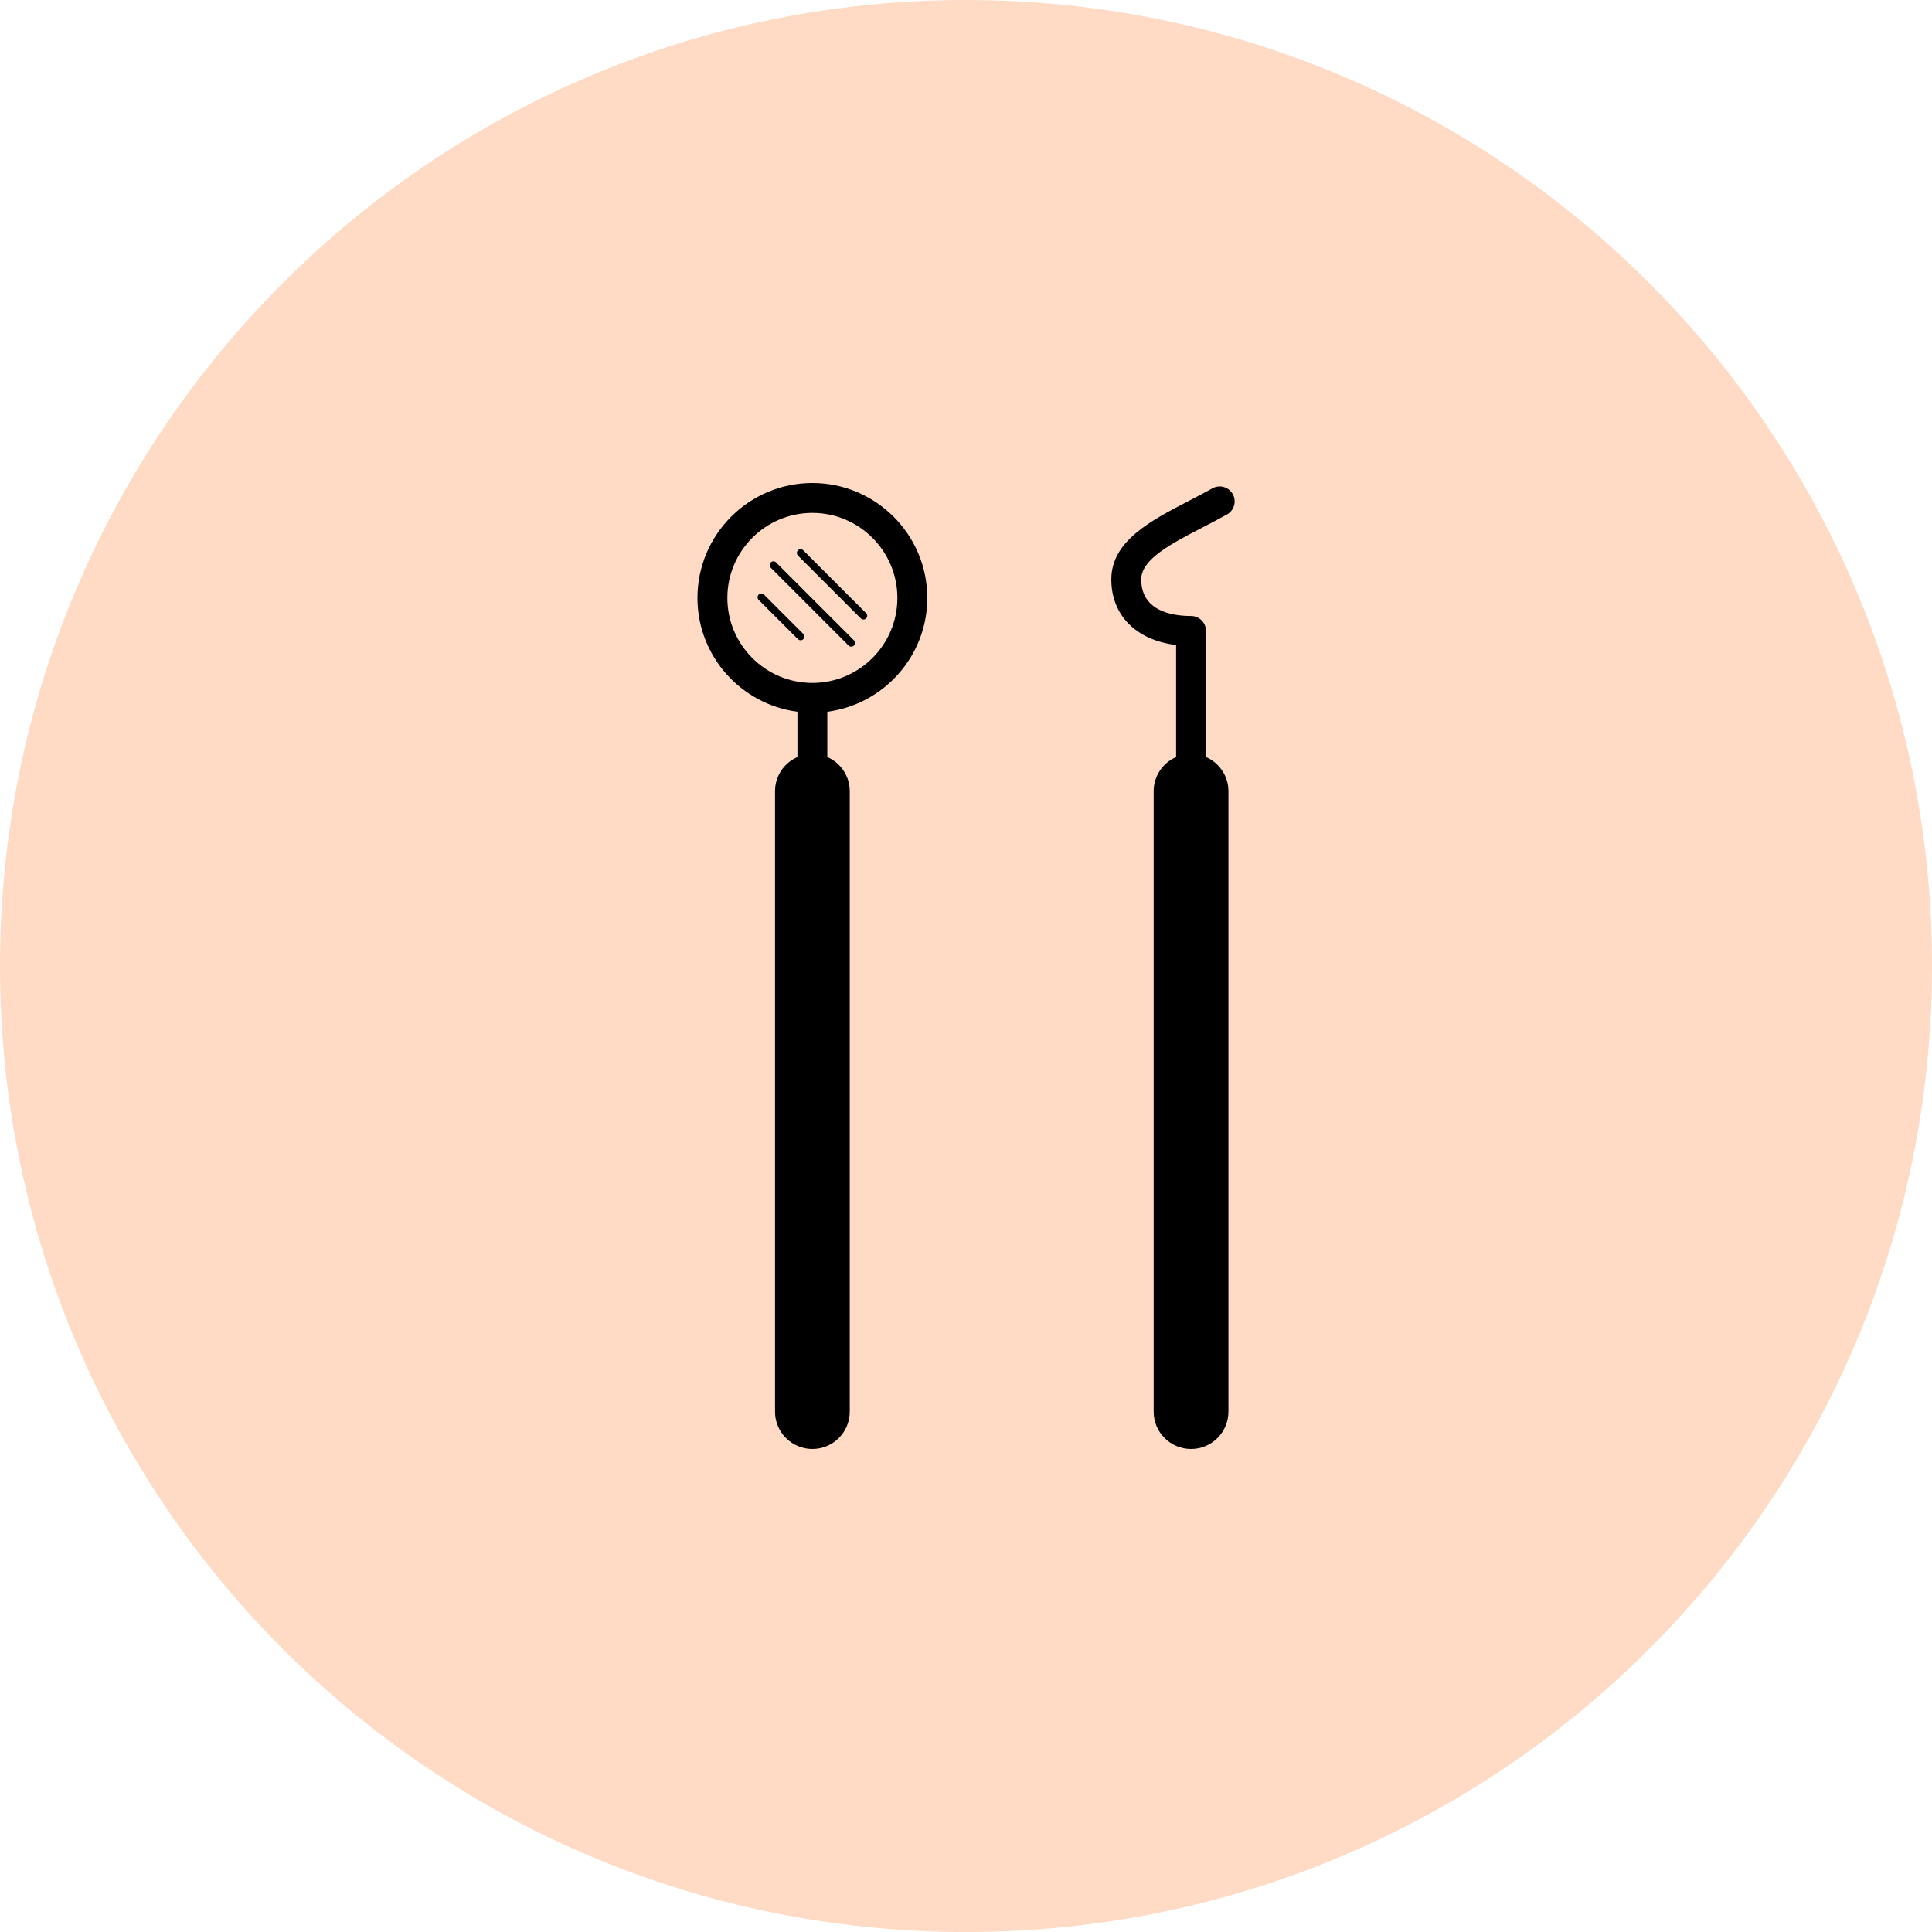 <svg width="60" height="60" viewBox="0 0 60 60" fill="none" xmlns="http://www.w3.org/2000/svg">
<g clip-path="url(#clip0_4148_5076)">
<path d="M59 30C59 46.016 46.016 59 30 59C13.984 59 1 46.016 1 30C1 13.984 13.984 1 30 1C46.016 1 59 13.984 59 30Z" fill="#FFDAC5" stroke="#FFDAC5" stroke-width="2"/>
<g clip-path="url(#clip1_4148_5076)">
<path d="M25.229 15C23.261 15 21.66 16.601 21.66 18.569C21.66 20.379 23.016 21.875 24.765 22.104V23.51C24.355 23.689 24.069 24.097 24.069 24.573V43.84C24.069 44.48 24.588 45 25.229 45C25.87 45 26.39 44.48 26.39 43.84V24.573C26.39 24.097 26.103 23.689 25.693 23.51V22.104C27.442 21.875 28.798 20.379 28.798 18.569C28.798 16.601 27.197 15 25.229 15ZM25.229 21.209C23.773 21.209 22.589 20.025 22.589 18.568C22.589 17.112 23.773 15.928 25.229 15.928C26.685 15.928 27.869 17.113 27.869 18.569C27.869 20.025 26.685 21.209 25.229 21.209ZM26.519 19.884C26.564 19.929 26.564 20.002 26.519 20.048C26.496 20.071 26.466 20.082 26.436 20.082C26.407 20.082 26.377 20.071 26.354 20.048L23.937 17.63C23.891 17.585 23.891 17.511 23.937 17.466C23.982 17.42 24.055 17.42 24.101 17.466L26.519 19.884ZM26.897 19.041C26.943 19.087 26.943 19.16 26.897 19.205C26.875 19.228 26.845 19.239 26.815 19.239C26.786 19.239 26.756 19.228 26.733 19.205L24.782 17.254C24.736 17.209 24.736 17.135 24.782 17.09C24.828 17.044 24.901 17.044 24.946 17.09L26.897 19.041ZM24.946 19.686C24.992 19.732 24.992 19.805 24.946 19.851C24.924 19.873 24.894 19.884 24.864 19.884C24.834 19.884 24.805 19.873 24.782 19.851L23.561 18.63C23.516 18.584 23.516 18.511 23.561 18.465C23.607 18.42 23.68 18.42 23.726 18.465L24.946 19.686ZM35.442 17.993C35.442 18.983 36.411 19.13 36.989 19.13C37.245 19.13 37.453 19.338 37.453 19.594V23.51C37.863 23.689 38.15 24.097 38.15 24.573V43.84C38.15 44.48 37.63 45 36.989 45C36.348 45 35.828 44.48 35.828 43.84V24.573C35.828 24.097 36.115 23.689 36.525 23.51V20.031C35.288 19.88 34.513 19.113 34.513 17.993C34.513 16.802 35.742 16.165 36.931 15.55C37.172 15.424 37.416 15.298 37.652 15.166C37.876 15.041 38.159 15.121 38.284 15.345C38.41 15.569 38.329 15.851 38.105 15.977C37.861 16.113 37.608 16.245 37.358 16.374C36.373 16.884 35.442 17.366 35.442 17.993Z" fill="black"/>
</g>
</g>
<defs>
<clipPath id="clip0_4148_5076">
<rect width="60" height="60" fill="white"/>
</clipPath>
<clipPath id="clip1_4148_5076">
<rect width="30" height="30" fill="white" transform="translate(15 15)"/>
</clipPath>
</defs>
</svg>
